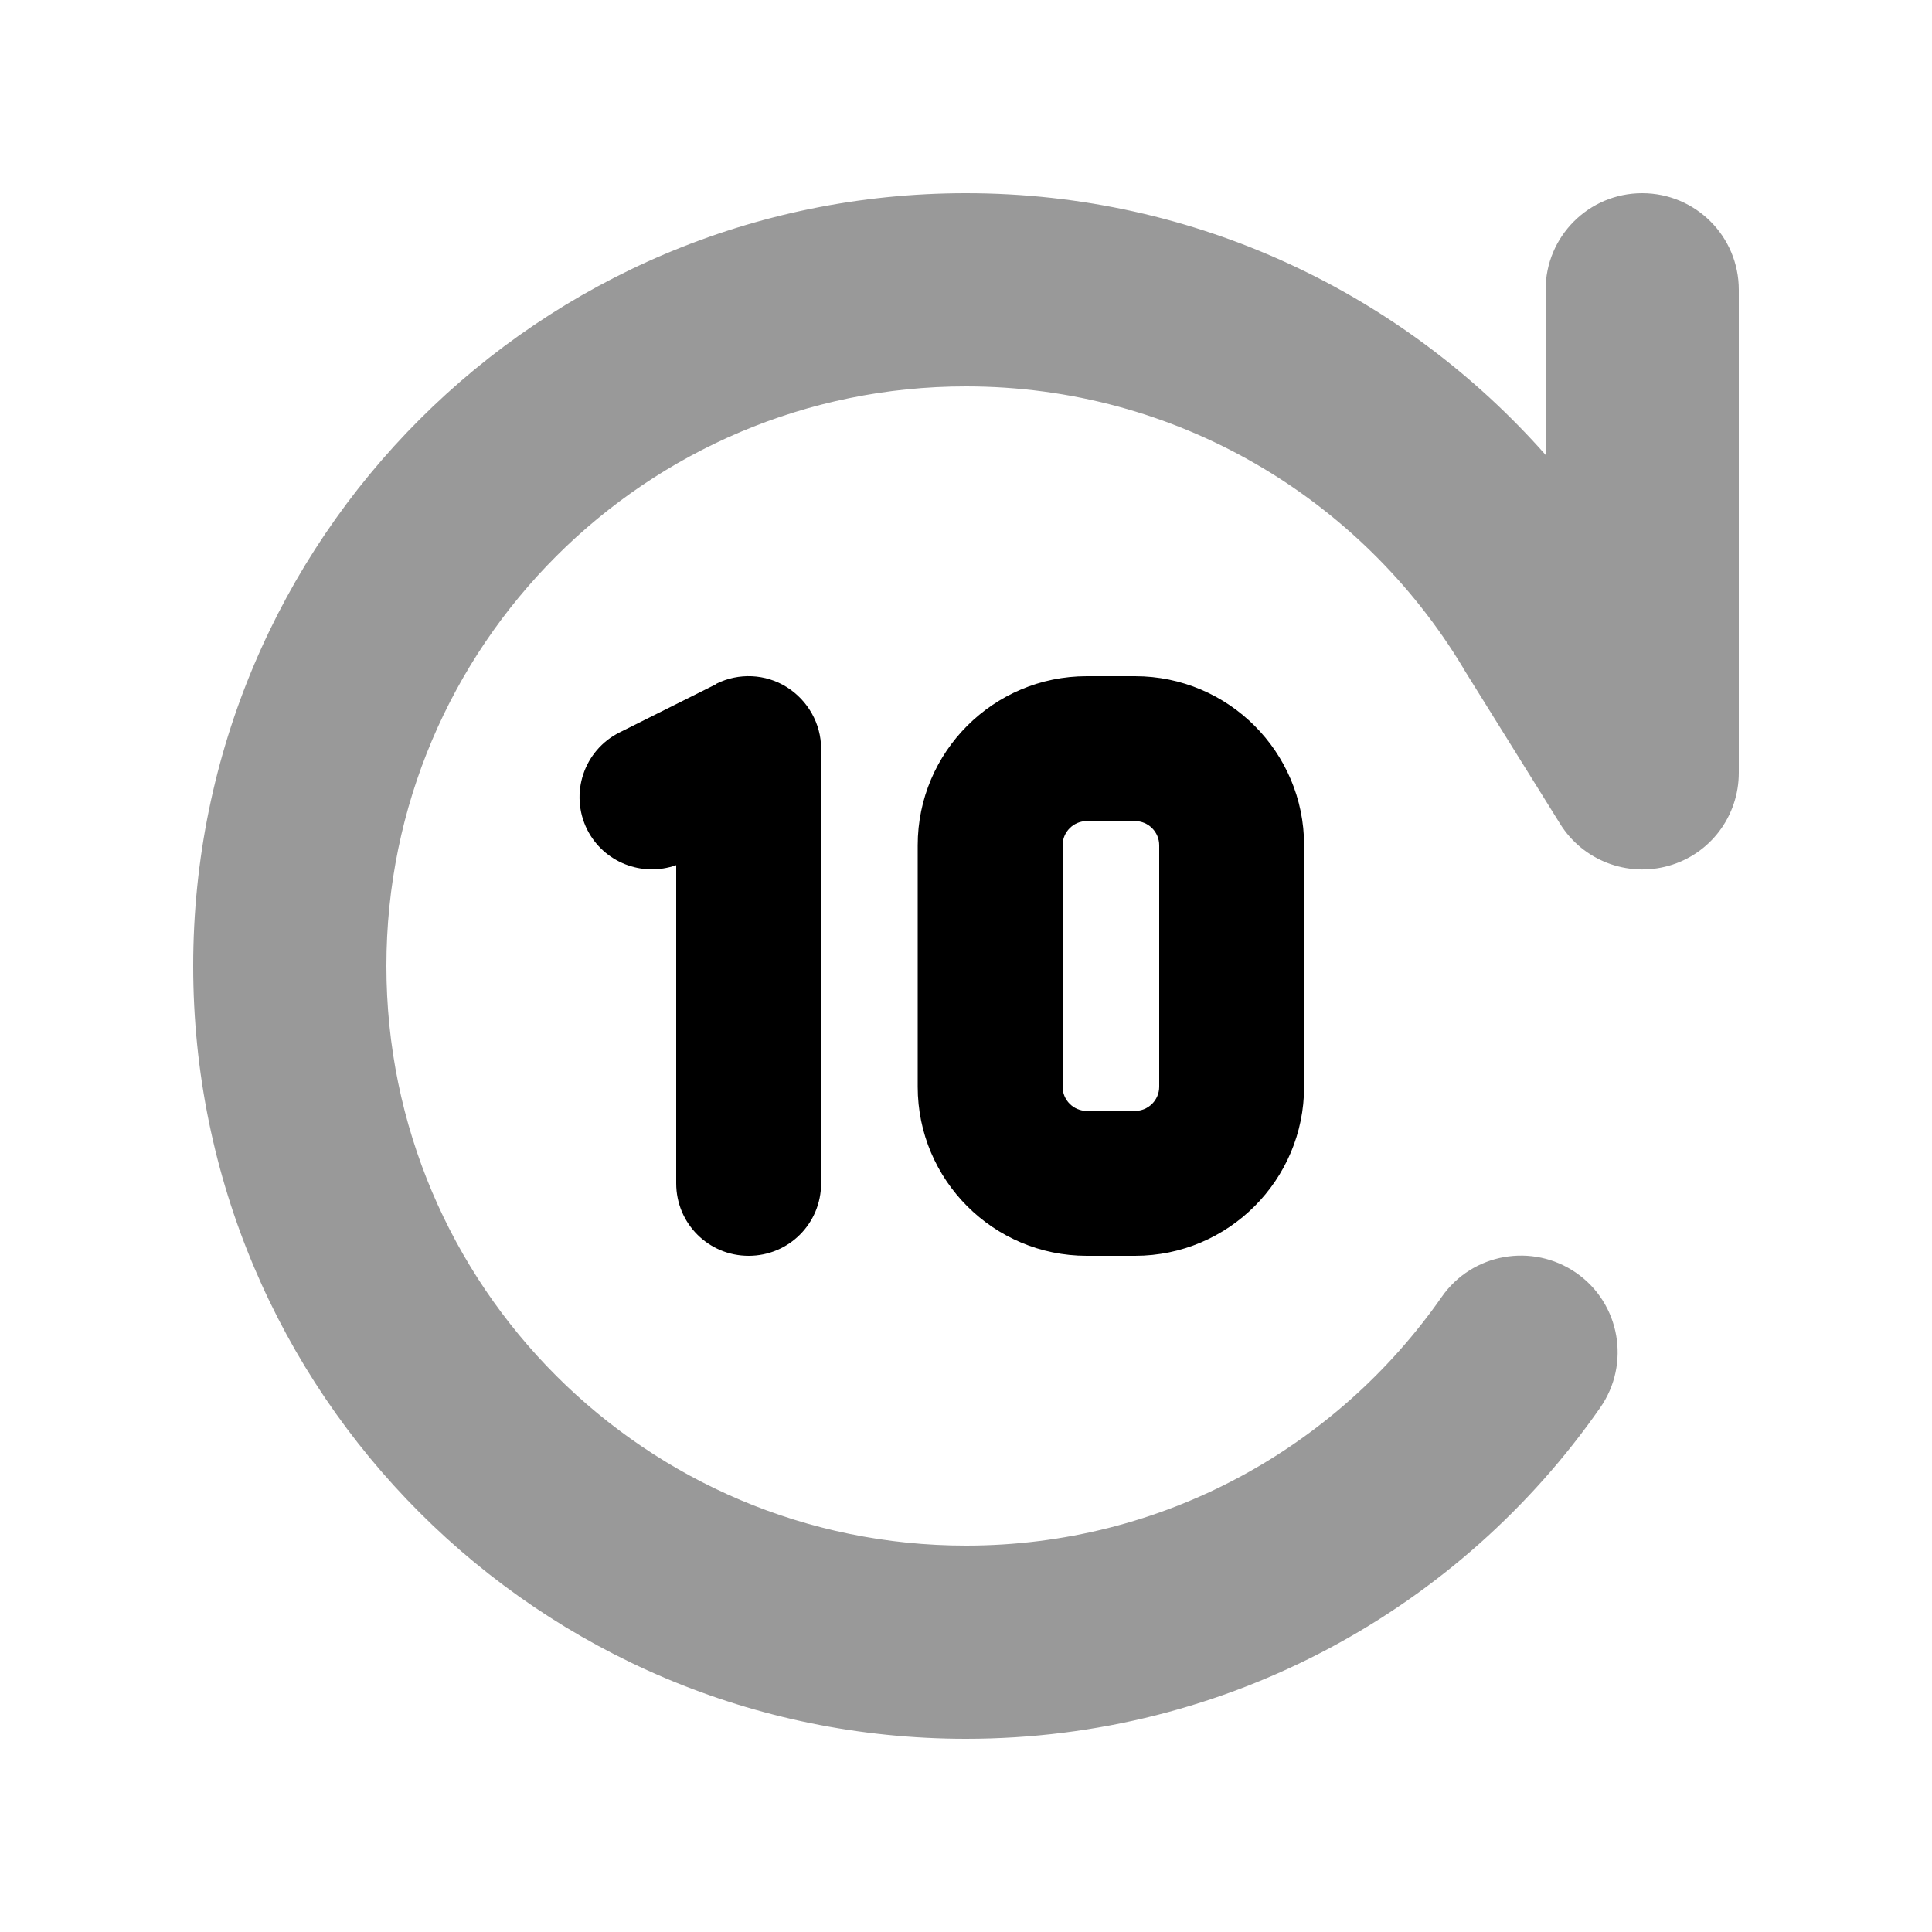 <svg xmlns="http://www.w3.org/2000/svg" viewBox="0 0 640 640"><!--! Font Awesome Pro 7.1.0 by @fontawesome - https://fontawesome.com License - https://fontawesome.com/license (Commercial License) Copyright 2025 Fonticons, Inc. --><path opacity=".4" fill="currentColor" d="M64 320C64 461.4 178.6 576 320 576C407 576 483.9 532.6 530.1 466.3C540.2 451.8 536.7 431.8 522.2 421.7C507.7 411.6 487.7 415.1 477.6 429.6C442.8 479.5 385.2 512 320 512C214 512 128 426 128 320C128 214 214 128 320 128C389.8 128 450.9 165.2 484.6 221.1L484.7 221.3L484.8 221.5L516.8 272.9C524.3 285 539 290.7 552.8 286.8C566.6 282.9 576 270.3 576 256L576 96C576 78.3 561.7 64 544 64C526.3 64 512 78.3 512 96L512 150.7C465.1 97.6 396.5 64 320 64C178.6 64 64 178.6 64 320z"/><path fill="currentColor" d="M237.3 226.5C244.7 222.8 253.6 223.2 260.6 227.6C267.6 232 272 239.7 272 248L272 392C272 405.3 261.3 416 248 416C234.7 416 224 405.3 224 392L224 286.6C212.7 290.6 200 285.7 194.5 274.8C188.6 262.9 193.4 248.5 205.3 242.6L237.3 226.6zM376 224C406.9 224 432 249.1 432 280L432 360C432 390.9 406.9 416 376 416L360 416C329.1 416 304 390.9 304 360L304 280C304 249.1 329.1 224 360 224L376 224zM360 272C355.6 272 352 275.6 352 280L352 360C352 364.4 355.6 368 360 368L376 368C380.4 368 384 364.4 384 360L384 280C384 275.6 380.4 272 376 272L360 272z"/></svg>